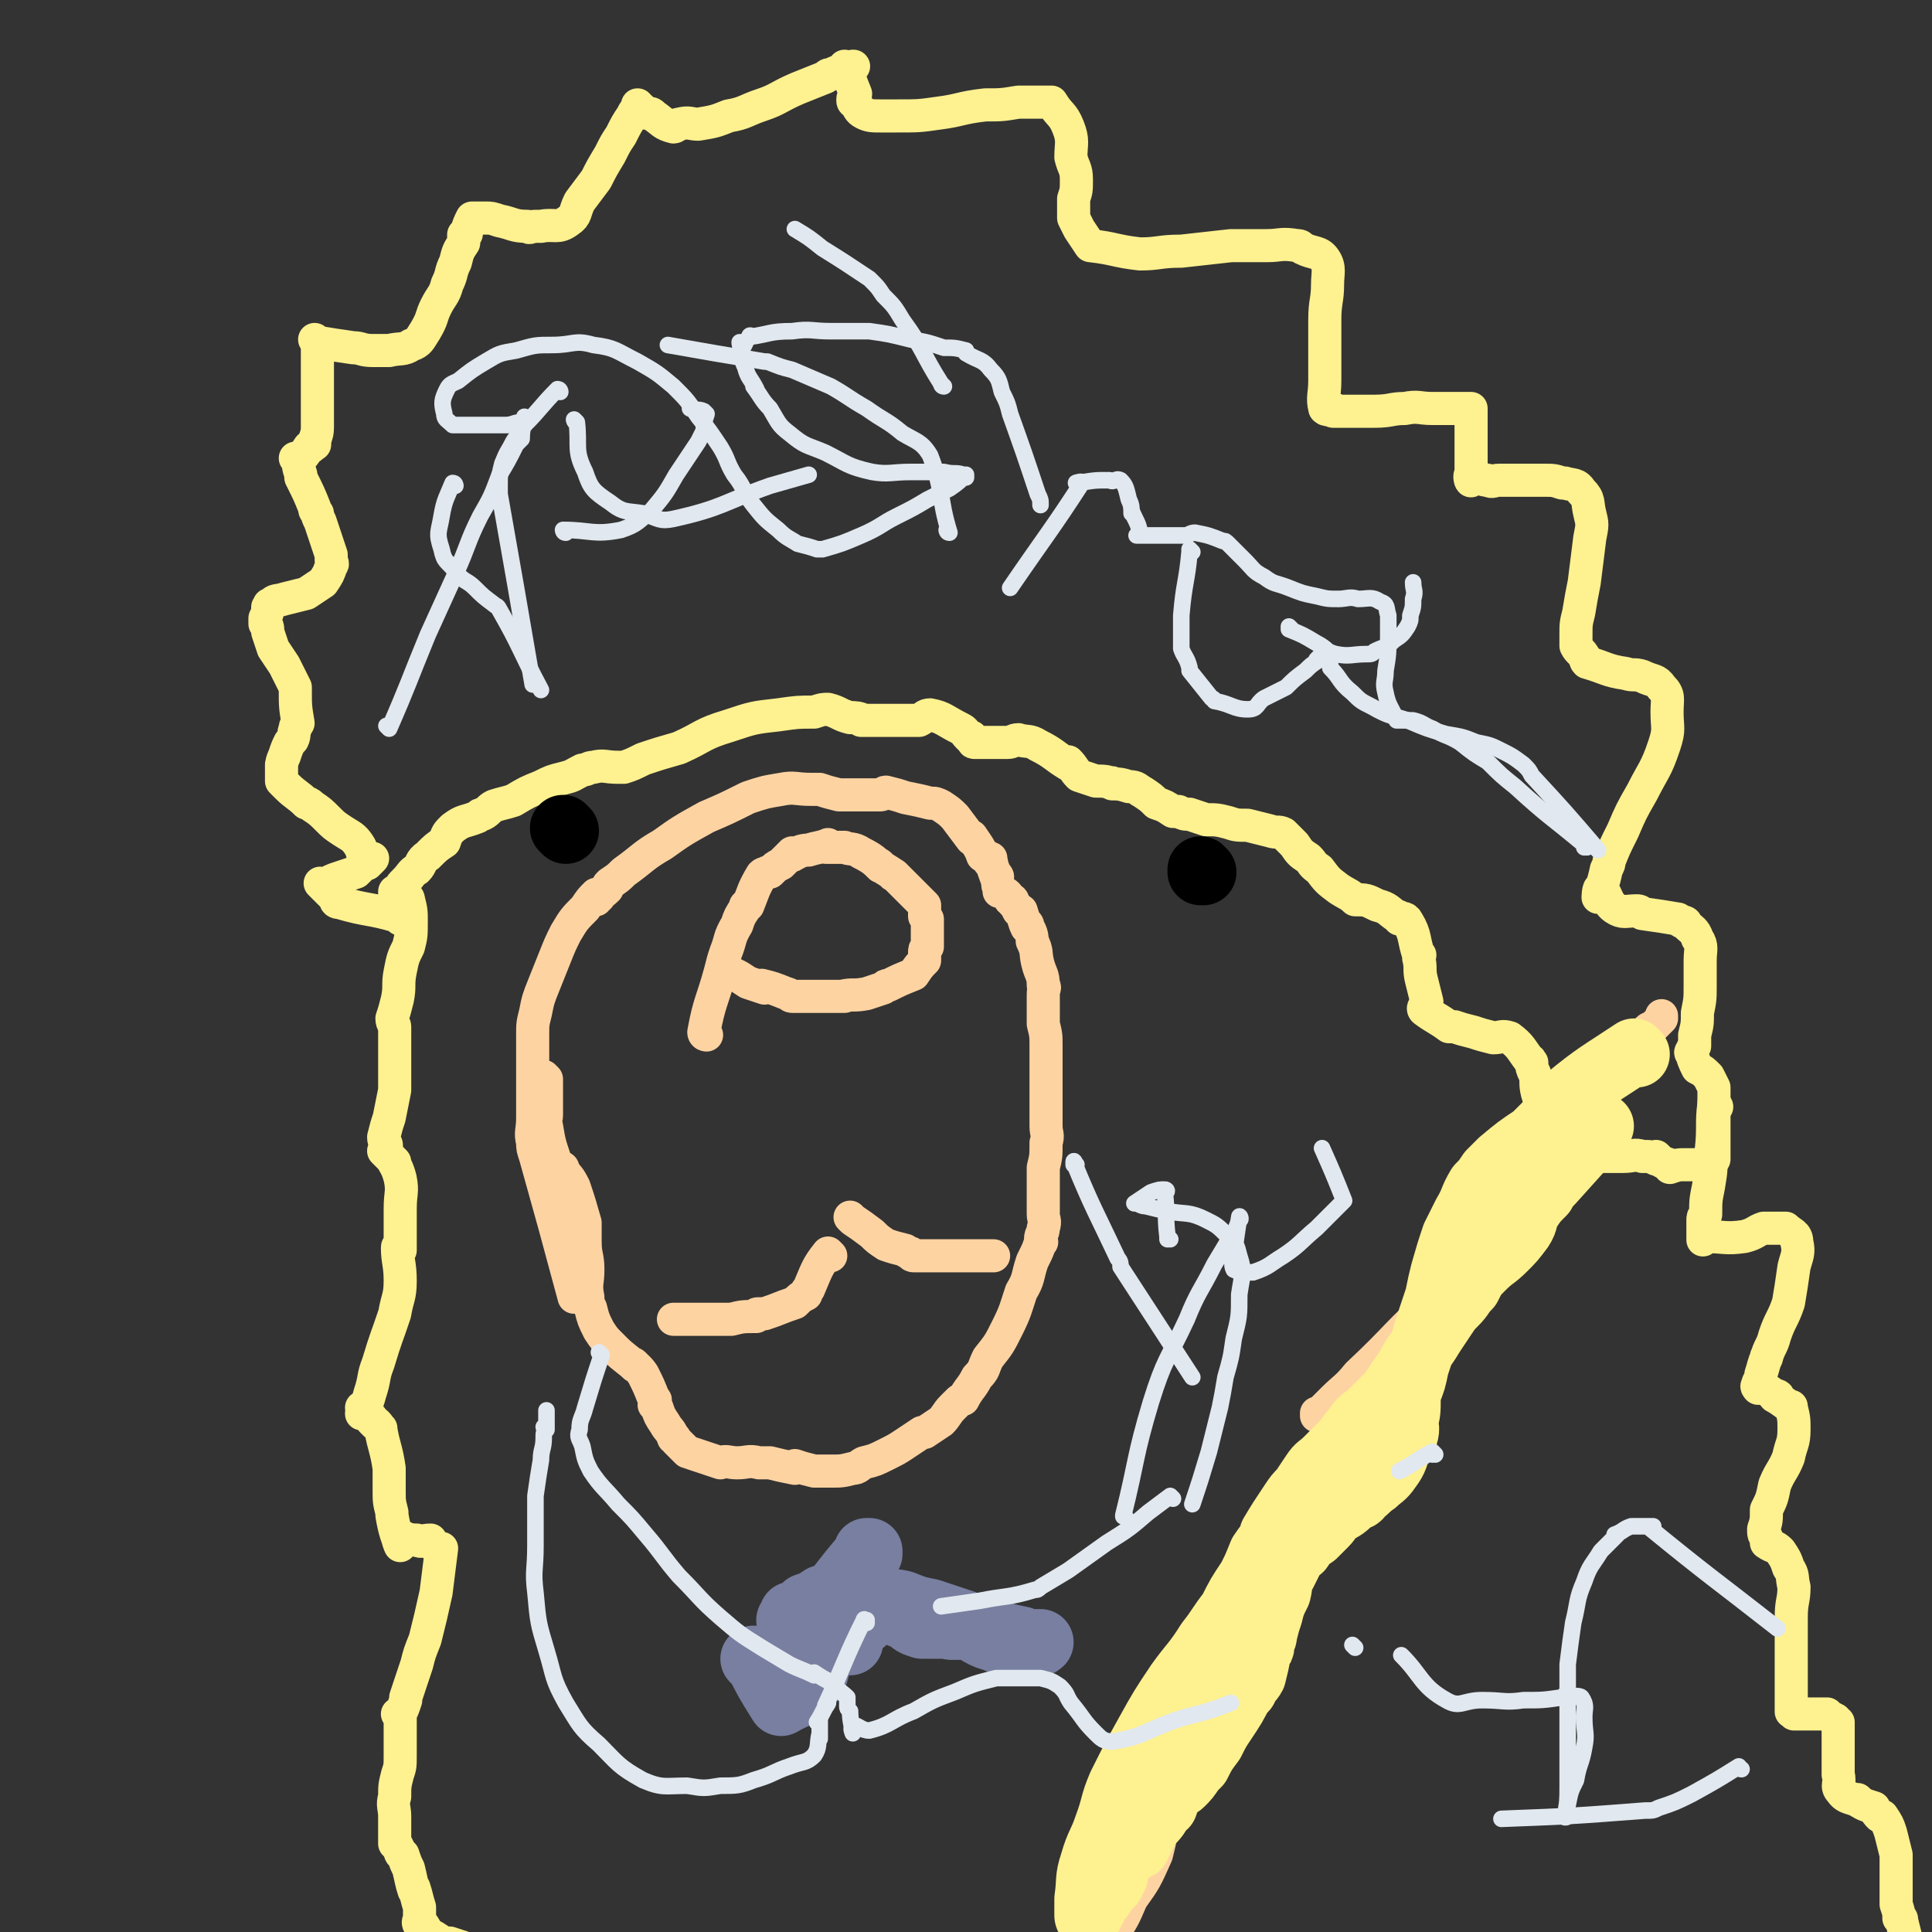 <svg viewBox='0 0 700 700' version='1.1' xmlns='http://www.w3.org/2000/svg' xmlns:xlink='http://www.w3.org/1999/xlink'><rect x="0" y="0" width="700" height="700" fill="#333333" stroke="none"/><g fill='none' stroke='#FEF190' stroke-width='12' stroke-linecap='round' stroke-linejoin='round'><path d='M145,333c0,0 -1,-1 -1,-1 0,0 1,0 1,1 0,0 0,0 0,0 0,0 -1,-1 -1,-1 0,0 1,0 1,1 0,0 0,0 0,0 0,0 -1,-1 -1,-1 0,0 1,0 1,1 0,0 0,0 0,0 0,0 0,-1 -1,-1 -10,-3 -11,-2 -21,-5 -2,0 -1,-1 -2,-2 0,-1 -1,-1 -1,-1 0,0 0,0 0,0 -2,-2 -2,-2 -3,-3 0,0 0,0 0,0 0,0 -1,-1 -1,-1 0,0 1,0 1,1 0,0 0,0 0,0 3,-2 3,-2 6,-3 0,0 0,0 0,0 3,-1 3,-1 6,-2 0,0 0,0 0,0 3,-3 4,-4 6,-5 0,0 -2,2 -2,2 -2,-2 -1,-4 -3,-7 -2,-3 -3,-3 -6,-5 -3,-2 -3,-2 -5,-4 -3,-3 -3,-3 -6,-5 -1,-1 -1,-1 -2,-1 -3,-3 -4,-3 -7,-6 0,0 0,0 0,0 -1,-1 -1,-1 -1,-1 0,0 0,0 0,0 0,0 0,0 -1,-1 0,-3 0,-4 0,-6 0,0 0,2 0,2 0,-2 0,-3 1,-5 0,0 0,0 0,0 1,-3 1,-3 2,-5 1,-1 1,-1 1,-1 1,-2 0,-2 1,-4 0,-1 0,-1 1,-2 0,0 0,0 0,0 -1,-6 -1,-6 -1,-12 0,-1 0,-1 0,-1 -2,-4 -2,-4 -4,-8 -2,-3 -2,-3 -4,-6 0,0 0,0 0,0 -1,-3 -1,-3 -2,-6 0,0 0,0 0,0 0,-2 0,-2 -1,-3 0,-1 0,-1 0,-2 0,0 0,0 0,0 1,-2 1,-2 1,-4 1,-1 0,-1 1,-1 2,-2 2,-1 5,-2 4,-1 4,-1 8,-2 0,0 0,0 0,0 3,-2 3,-2 6,-4 2,-3 2,-3 3,-6 1,-1 0,-1 0,-2 0,-1 0,-1 0,-2 -2,-6 -2,-6 -4,-12 -1,-2 -1,-2 -1,-3 -1,-1 -1,-1 -1,-2 -2,-5 -2,-5 -5,-11 0,0 0,0 0,-1 0,0 0,0 0,0 0,0 0,0 0,0 -1,-3 -1,-4 -1,-6 0,0 0,0 0,1 0,0 0,0 0,0 0,0 0,-1 -1,-1 0,0 1,1 1,1 0,0 0,0 0,0 2,-2 2,-2 4,-5 1,0 1,0 1,-1 1,0 1,0 1,0 0,-3 1,-3 1,-6 0,-3 0,-4 0,-7 0,0 0,1 0,1 0,-3 0,-4 0,-7 0,-5 0,-5 0,-9 0,-1 0,-1 0,-2 0,-1 0,-1 0,-2 0,0 0,0 0,0 0,-3 0,-3 0,-5 0,0 0,0 0,0 0,0 -1,-1 -1,-1 0,0 1,1 1,1 0,0 0,0 0,0 6,1 6,1 13,2 3,0 3,1 7,1 1,0 1,0 3,0 1,0 1,0 3,0 4,-1 5,0 8,-2 3,-1 3,-2 5,-5 3,-5 2,-5 4,-9 2,-4 3,-4 4,-8 2,-4 1,-4 3,-8 1,-4 1,-4 3,-7 0,-1 0,-1 0,-3 1,0 1,0 1,-1 0,0 0,0 0,0 1,-3 1,-3 2,-5 0,0 0,0 0,0 0,0 0,0 0,0 3,0 3,0 5,0 1,0 -1,0 0,0 2,0 2,0 5,1 5,1 5,2 10,2 1,1 1,0 3,0 1,0 1,0 2,0 5,-1 6,1 10,-2 3,-2 2,-3 4,-7 3,-4 3,-4 6,-8 2,-4 2,-4 5,-9 2,-4 2,-4 4,-7 0,0 0,0 0,0 2,-4 2,-4 4,-7 0,0 0,0 0,0 1,-2 1,-2 3,-3 0,0 0,0 0,0 0,0 -1,0 -1,-1 0,0 0,1 1,1 0,0 0,0 0,0 1,1 1,1 2,2 2,0 2,0 3,1 3,2 3,3 7,4 1,0 1,-1 2,-1 4,-1 4,0 7,0 6,-1 6,-1 11,-3 6,-1 6,-2 12,-4 6,-2 6,-3 13,-6 5,-2 5,-2 10,-4 1,-1 1,-1 2,-1 4,-2 6,-2 8,-3 1,0 -1,0 -2,1 0,0 0,0 0,0 0,0 -1,0 -1,-1 0,0 0,1 1,1 1,4 1,4 3,9 0,1 -1,1 -1,2 0,1 0,1 1,1 1,2 1,3 3,4 2,1 3,1 6,1 3,0 3,0 6,0 8,0 8,0 15,-1 8,-1 8,-2 17,-3 6,0 6,0 12,-1 4,0 4,0 8,0 0,0 -1,0 -1,0 3,0 3,0 5,0 0,0 0,0 0,0 3,5 4,4 6,9 2,5 1,6 1,11 1,4 2,4 2,8 0,4 0,4 -1,7 0,3 0,4 0,7 1,2 1,2 2,4 2,3 2,3 4,6 0,0 0,0 0,0 9,1 9,2 18,3 7,0 7,-1 15,-1 9,-1 9,-1 18,-2 6,0 6,0 13,0 5,0 5,-1 11,0 1,0 1,0 2,1 4,2 6,1 8,4 2,3 1,5 1,9 0,6 -1,6 -1,13 0,6 0,6 0,12 0,4 0,4 0,8 0,1 0,1 0,2 0,5 -1,6 0,10 1,1 2,0 3,0 0,1 0,1 0,1 8,0 8,0 15,0 6,0 6,-1 11,-1 5,-1 5,0 10,0 1,0 1,0 2,0 5,0 6,0 9,0 1,0 -2,0 -2,0 1,0 3,0 5,0 0,0 0,0 0,0 0,3 0,3 0,6 0,3 0,3 0,7 0,2 0,2 0,3 0,2 0,2 0,3 0,3 0,5 0,7 0,1 -1,-2 0,-2 3,0 3,2 6,2 2,1 2,0 4,0 5,0 5,0 9,0 4,0 4,0 7,0 4,0 4,0 7,1 1,0 1,0 1,0 3,1 4,0 6,3 3,3 2,4 3,8 1,4 1,4 0,9 -1,8 -1,8 -2,16 -1,5 -1,5 -2,11 -1,4 -1,4 -1,8 0,2 0,2 0,3 0,1 0,1 0,1 1,2 2,2 3,4 1,1 0,1 1,2 7,2 7,3 14,4 3,1 3,0 6,1 0,0 0,0 0,0 4,2 5,1 7,4 3,3 2,4 2,9 0,6 1,6 -1,12 -3,9 -4,9 -8,17 -4,7 -4,7 -7,14 -3,6 -3,6 -5,11 0,1 0,1 -1,3 -1,5 -2,7 -3,10 0,1 0,-4 1,-3 2,1 2,5 5,7 3,2 4,1 8,1 1,0 1,0 2,1 7,1 7,1 13,2 1,1 1,1 2,1 0,0 1,0 1,1 2,2 3,2 4,5 2,3 1,4 1,8 0,4 0,4 0,9 0,5 0,5 -1,10 0,4 0,4 -1,8 0,2 0,2 0,4 -1,1 -1,1 -1,3 0,0 0,0 0,0 0,0 -1,-1 0,-1 0,2 1,4 2,6 0,0 0,-1 0,0 2,1 2,1 4,3 0,0 0,0 0,0 1,2 1,2 2,4 0,1 0,1 0,2 0,5 0,5 0,10 0,2 0,2 0,3 0,0 0,0 0,1 0,1 0,1 0,3 0,1 0,1 0,2 0,0 0,0 0,0 0,0 0,-1 0,-1 0,0 0,0 0,1 0,2 0,2 0,5 0,0 0,0 0,0 0,0 0,-1 0,-1 0,0 0,0 0,1 0,0 0,0 0,0 -1,0 -1,0 -3,1 -1,0 -1,0 -2,1 0,0 0,0 0,0 -3,0 -3,0 -6,0 0,0 0,0 0,0 -2,0 -2,0 -5,1 0,0 0,0 0,0 0,0 0,-1 0,-1 0,0 0,0 0,1 0,0 0,0 0,0 0,0 0,-1 0,-1 -3,-1 -3,-1 -5,-3 0,0 0,1 0,1 -2,-1 -2,-1 -5,-1 -3,-1 -3,0 -7,0 -4,0 -4,0 -7,0 -2,0 -2,0 -3,0 -5,-2 -6,-2 -11,-5 -1,0 -1,0 -1,-1 -1,0 -1,0 -2,0 -3,-5 -3,-5 -5,-10 -1,-3 -1,-4 -2,-7 -1,-4 0,-4 -1,-7 -1,-2 -1,-2 -1,-4 -1,0 0,-1 -1,-1 -3,-4 -3,-5 -7,-8 -3,-1 -3,0 -6,0 -4,-1 -4,-1 -7,-2 -4,-1 -4,-1 -7,-2 -1,0 -1,0 -2,0 -4,-3 -5,-3 -9,-6 -1,-1 1,-2 1,-3 -1,-4 -1,-4 -2,-8 -1,-4 0,-4 -1,-8 0,-1 1,-1 0,-1 -2,-6 -1,-7 -4,-12 -1,-2 -2,-1 -3,-1 0,-1 0,-1 -1,-1 -3,-2 -3,-3 -7,-4 -4,-2 -4,-2 -8,-2 0,-1 0,0 0,0 -2,-2 -3,-2 -6,-4 -4,-3 -4,-3 -7,-7 -3,-2 -2,-2 -4,-4 -3,-2 -3,-2 -5,-5 -2,-2 -2,-2 -4,-4 -2,-1 -2,0 -5,-1 -4,-1 -4,-1 -8,-2 -4,0 -4,0 -7,-1 -4,-1 -4,-1 -8,-1 -3,-1 -3,-1 -6,-2 -2,0 -2,0 -4,-1 -1,0 -1,0 -2,0 -3,-2 -3,-2 -6,-3 -2,-2 -2,-2 -5,-4 0,0 0,0 0,0 -2,-1 -2,-2 -5,-2 -3,-1 -4,-1 -6,-1 -1,-1 1,0 0,0 -2,-1 -3,-1 -6,-1 0,0 0,0 0,0 -3,-1 -3,-1 -6,-2 -2,-2 -2,-3 -4,-5 0,0 1,1 0,1 -5,-3 -5,-4 -11,-7 -3,-2 -4,-1 -7,-2 -2,0 -2,1 -4,1 -1,0 -1,0 -3,0 -4,0 -4,0 -9,0 -1,0 0,-1 -1,-2 0,0 0,0 -1,0 -2,-2 -1,-2 -3,-3 0,0 0,0 0,0 -6,-3 -6,-4 -11,-5 -2,0 -2,1 -4,2 -5,0 -5,0 -9,0 -2,0 -2,0 -4,0 -4,0 -5,0 -8,0 0,0 1,0 1,0 -2,-1 -3,-1 -5,-1 -4,-1 -4,-2 -8,-3 -2,0 -2,0 -5,1 -6,0 -6,0 -13,1 -9,1 -9,1 -18,4 -10,3 -9,4 -18,8 -7,2 -7,2 -13,4 -4,2 -4,2 -7,3 -1,0 -1,0 -2,0 -5,0 -5,-1 -9,0 -2,0 -2,1 -4,1 -4,2 -3,2 -7,3 -4,1 -4,1 -8,3 -5,2 -5,2 -10,5 -3,1 -4,1 -7,2 -2,1 -2,2 -4,3 -1,0 -1,0 -2,1 -5,2 -5,1 -9,4 -2,2 -2,2 -3,5 0,0 0,0 0,0 -3,2 -3,2 -6,5 -3,2 -2,3 -4,5 0,0 0,0 0,0 -2,1 -2,2 -4,4 0,0 0,0 0,0 -2,2 -2,2 -3,5 0,0 0,0 0,0 0,0 -1,-1 -1,-1 0,0 1,0 1,1 0,0 0,0 0,0 0,0 -1,-1 -1,-1 0,2 0,4 0,6 0,0 0,0 0,0 0,0 0,0 0,0 0,0 -1,-1 -1,-1 0,0 1,0 1,1 0,0 0,0 0,0 0,0 -1,-1 -1,-1 0,0 1,0 1,1 0,0 0,0 0,0 0,0 -1,-1 -1,-1 0,0 1,0 1,1 0,0 0,0 0,0 0,0 -1,-1 -1,-1 0,0 0,1 1,1 1,-1 1,-1 3,-2 1,-1 1,-1 2,-1 0,0 0,0 0,0 0,0 -1,-1 -1,-1 0,0 1,0 1,1 0,0 0,0 0,0 0,0 -1,-1 -1,-1 0,0 1,0 1,1 1,4 1,4 1,8 0,5 0,5 -1,9 -2,4 -2,4 -3,9 -1,5 0,5 -1,10 -1,4 -1,4 -2,7 0,2 1,2 1,3 0,1 0,1 0,2 0,0 0,0 0,0 0,2 0,2 0,5 0,0 0,0 0,0 0,2 0,2 0,4 0,1 0,1 0,2 0,5 0,5 0,10 -1,5 -1,5 -2,10 -1,3 -1,3 -2,7 0,2 1,2 1,3 0,1 0,1 0,3 0,0 0,0 0,0 0,0 -1,-1 -1,-1 0,0 1,0 1,1 1,1 1,1 3,3 0,0 0,0 0,0 0,0 -1,-1 -1,-1 1,2 2,3 3,7 1,5 0,5 0,11 0,1 0,1 0,3 0,3 0,3 0,6 0,1 0,1 0,1 0,0 0,0 0,0 0,2 0,3 0,5 0,0 0,0 0,0 0,0 0,0 0,0 0,0 -1,-2 -1,-1 0,5 1,6 1,12 0,6 -1,6 -2,12 -3,9 -3,8 -6,18 -2,5 -1,5 -3,11 -1,4 -2,5 -3,7 0,1 0,-1 1,-1 0,0 0,0 0,0 0,0 -1,-1 -1,-1 0,0 1,0 1,1 2,2 3,3 4,5 0,0 -2,-2 -1,-1 1,0 2,1 3,3 0,0 0,-1 0,0 1,6 2,7 3,14 0,4 0,4 0,8 0,4 0,4 1,8 0,1 0,1 0,1 1,6 2,8 3,11 0,0 -1,-2 -1,-4 0,0 0,0 0,0 3,1 3,2 7,2 2,1 2,0 5,0 0,0 0,0 0,0 1,2 1,2 3,3 0,0 1,0 1,0 -1,8 -1,8 -2,16 -2,9 -2,9 -4,17 -2,5 -2,5 -3,9 -2,6 -2,6 -4,12 0,1 0,1 0,1 -1,3 -1,3 -2,5 0,0 0,0 0,0 0,1 -1,0 -1,0 0,0 1,0 1,0 0,3 0,4 0,6 0,1 0,0 0,-1 0,0 0,0 0,0 0,5 0,5 0,10 0,4 0,4 -1,7 -1,4 -1,4 -1,8 -1,3 0,4 0,7 0,2 0,2 0,4 0,0 0,0 0,0 0,0 0,0 0,0 0,3 0,3 0,6 0,0 0,-1 0,-1 1,2 1,2 2,4 0,1 1,1 1,1 1,3 1,3 2,5 1,4 1,5 2,8 0,0 0,-1 0,-1 1,3 1,4 2,7 0,3 0,4 0,6 0,1 -1,-1 0,-1 2,2 2,3 4,6 0,0 0,-1 0,-1 2,1 3,2 5,3 1,0 1,0 2,0 3,1 3,1 6,2 2,1 2,1 4,2 1,0 1,0 1,0 2,1 2,1 5,2 3,2 3,2 6,3 1,0 1,0 2,0 0,0 0,0 1,0 '/><path d='M622,401c-1,0 -1,-1 -1,-1 0,0 0,0 0,1 0,0 0,0 0,0 0,0 0,-1 0,-1 0,0 0,0 0,1 0,0 0,0 0,0 0,0 0,-1 0,-1 0,0 0,0 0,1 0,0 0,0 0,0 0,0 0,-2 0,-1 -1,7 0,8 -1,17 0,7 0,7 -1,13 -1,5 -1,5 -1,10 -1,1 -1,1 -1,2 0,3 0,5 0,7 0,1 0,-1 0,-1 0,0 0,0 0,0 8,0 8,1 15,0 4,-1 4,-2 7,-3 1,0 1,0 1,0 4,0 4,0 7,0 0,0 0,0 0,0 2,2 4,2 4,5 1,4 0,5 -1,9 -1,7 -1,7 -2,13 -2,6 -3,6 -5,12 -1,4 -2,4 -3,8 0,0 0,-1 0,0 -1,2 -1,3 -2,6 0,0 0,0 0,0 0,1 0,1 -1,3 0,1 0,1 0,2 0,0 0,0 0,0 0,0 -1,-1 0,-1 3,1 5,3 7,4 1,0 -1,-1 -1,0 2,1 3,2 6,4 0,0 0,-1 0,0 1,4 1,4 1,8 0,5 -1,5 -2,10 -2,5 -3,5 -5,10 -1,5 -1,5 -3,9 0,0 0,0 0,0 0,4 0,4 -1,7 0,0 0,0 0,0 0,2 0,2 1,3 0,1 0,1 0,2 0,0 0,0 0,0 3,2 3,1 5,3 2,3 2,3 3,6 2,3 1,3 2,7 0,5 -1,5 -1,11 0,6 0,6 0,12 0,5 0,5 0,10 0,1 0,1 0,1 0,6 0,8 0,11 0,1 0,-2 0,-4 0,0 0,0 0,0 1,3 1,3 1,5 0,0 0,0 0,0 5,0 5,0 10,0 1,0 1,0 1,0 1,0 1,0 1,0 1,1 1,1 3,2 0,1 0,1 1,1 0,0 0,0 0,0 0,4 0,4 0,7 0,4 0,5 0,8 0,1 0,-1 0,-1 0,2 0,3 0,5 0,0 0,0 0,0 1,3 -1,4 1,6 2,3 4,2 7,4 0,0 -1,-1 -1,-1 2,2 3,2 6,3 0,0 0,0 0,0 1,2 1,2 2,3 1,0 1,0 1,0 2,3 2,3 3,6 1,4 1,4 2,8 0,0 0,0 0,0 0,4 0,4 0,7 0,3 0,4 0,6 0,0 0,-1 0,-1 0,3 0,3 0,6 0,0 0,0 0,0 1,3 1,3 1,5 1,0 1,0 1,1 1,4 1,4 2,8 0,3 -1,3 -1,6 0,5 -1,5 -1,9 -1,4 -1,4 -2,8 0,0 0,0 0,1 0,5 0,7 0,10 0,1 0,-1 0,-3 0,0 0,0 0,0 0,1 0,0 0,0 -1,0 0,0 0,0 0,1 0,1 0,2 '/></g>
<g fill='none' stroke='#FED3A2' stroke-width='12' stroke-linecap='round' stroke-linejoin='round'><path d='M550,450c0,0 -1,-1 -1,-1 0,0 0,0 0,1 0,0 0,0 0,0 1,0 0,-1 0,-1 0,0 0,0 0,1 0,0 0,0 0,0 1,0 0,-1 0,-1 0,0 0,0 0,1 0,0 0,0 0,0 1,0 0,-1 0,-1 -14,9 -15,9 -28,21 -15,13 -14,14 -29,28 -4,5 -5,5 -9,9 -3,3 -3,3 -6,6 0,0 0,0 0,0 1,0 0,-1 0,-1 0,0 0,0 0,1 3,0 3,0 5,0 1,0 1,0 1,0 0,0 0,0 0,0 1,0 0,-2 0,-1 0,6 3,8 0,15 -3,9 -6,7 -11,15 -13,21 -12,21 -25,42 0,0 0,0 0,0 1,1 0,0 0,0 0,0 0,0 0,0 0,4 -1,5 -1,7 0,0 0,-2 0,-2 0,3 0,5 -1,9 -1,6 0,6 -3,11 -2,7 -3,6 -6,12 -3,5 -3,5 -6,10 -1,4 -1,4 -3,7 0,1 0,1 -1,2 -1,6 -1,8 -1,11 0,1 0,-4 0,-4 1,1 1,4 0,7 0,1 0,0 -1,1 -1,4 -2,4 -3,8 -1,5 -1,5 -2,9 -4,9 -4,9 -9,16 -3,7 -3,7 -7,13 -2,5 -3,4 -5,8 -1,1 -1,1 -2,2 -2,4 -3,5 -4,7 0,1 1,-1 1,-2 0,0 0,0 0,0 0,2 0,2 -1,3 0,1 0,1 -1,2 0,0 0,0 0,0 -1,2 -1,2 -3,4 0,0 0,0 0,0 -1,2 -1,2 -3,3 0,0 0,0 0,0 1,1 0,0 0,0 0,-2 1,-2 2,-3 3,-6 2,-6 5,-11 5,-9 5,-9 10,-17 5,-10 5,-10 10,-20 5,-7 4,-7 9,-15 2,-4 3,-4 5,-8 1,-1 1,-1 1,-2 3,-4 4,-6 5,-9 0,0 -1,2 -2,3 0,0 0,0 0,0 1,1 0,0 0,0 0,0 0,1 0,0 2,-3 1,-3 3,-7 3,-10 3,-10 8,-20 5,-12 5,-12 10,-24 8,-16 8,-16 17,-31 6,-11 7,-11 13,-22 4,-7 4,-7 8,-13 1,-1 1,-1 1,-1 2,-5 3,-7 4,-9 0,-1 0,1 -1,2 0,0 0,0 0,0 0,-4 0,-6 0,-8 0,0 0,3 0,3 2,-5 2,-8 5,-14 6,-12 6,-12 14,-22 7,-12 8,-12 16,-24 8,-10 8,-10 15,-20 4,-6 4,-5 9,-11 2,-2 2,-3 4,-6 1,0 1,0 1,0 1,-1 1,-1 1,-1 0,0 0,0 0,0 1,0 0,-1 0,-1 0,0 0,1 0,1 2,-1 2,-1 4,-3 4,-4 5,-4 8,-9 6,-7 6,-7 12,-14 4,-5 4,-5 9,-11 3,-4 3,-4 6,-8 1,-1 1,0 2,-1 2,-2 2,-2 3,-3 0,0 0,0 0,0 0,0 0,0 0,0 0,0 0,-1 0,-1 0,0 0,0 0,1 0,0 0,0 0,0 '/><path d='M198,391c0,0 -1,-1 -1,-1 0,0 0,0 1,1 0,0 0,0 0,0 0,0 -1,-1 -1,-1 0,0 0,0 1,1 0,0 0,0 0,0 0,0 -1,-1 -1,-1 0,0 0,0 1,1 0,0 0,0 0,0 0,6 0,6 0,13 0,2 -1,2 0,4 1,6 1,6 3,12 0,2 1,1 2,3 1,0 1,0 1,1 2,3 2,2 4,6 2,6 2,6 4,13 0,3 0,3 0,7 0,5 1,5 1,10 0,5 -1,5 0,10 0,2 0,2 1,4 1,4 1,4 3,8 2,3 2,3 4,5 1,1 1,1 2,2 3,3 5,4 7,6 1,0 -2,-2 -1,-1 1,1 2,1 4,4 2,4 2,4 4,9 1,0 0,1 0,2 0,0 0,0 1,1 1,3 1,3 3,6 1,2 2,2 3,5 1,0 0,0 1,1 2,2 2,2 4,4 0,0 0,0 0,0 3,1 3,1 6,2 3,1 3,1 6,2 0,0 0,0 0,0 2,-1 3,0 6,0 4,0 4,-1 8,0 2,0 2,0 4,0 4,1 4,1 9,2 0,0 0,-1 0,-1 3,1 3,1 7,2 0,0 0,0 0,0 3,0 3,0 6,0 0,0 0,0 0,0 4,0 4,0 8,-1 2,0 2,-1 4,-2 4,-1 4,-1 8,-3 4,-2 4,-2 7,-4 3,-2 3,-2 6,-4 0,0 0,0 1,0 3,-2 3,-2 6,-4 2,-2 2,-3 4,-5 1,-1 1,-1 2,-2 1,-1 1,-1 2,-1 2,-4 3,-4 5,-8 3,-3 2,-3 4,-7 4,-5 4,-5 7,-11 3,-6 3,-7 5,-13 3,-5 2,-5 4,-11 0,0 0,0 0,0 2,-4 2,-4 3,-7 0,0 0,0 0,0 1,0 0,0 0,-1 0,-2 1,-2 1,-4 0,0 0,0 0,0 1,-3 0,-3 0,-5 0,-4 0,-4 0,-8 0,-5 0,-5 0,-9 1,-4 1,-4 1,-9 1,-3 0,-3 0,-6 0,-2 0,-2 0,-4 0,-1 0,-1 0,-2 0,-4 0,-4 0,-7 0,-1 0,-1 0,-2 0,-1 0,-1 0,-1 0,-3 0,-3 0,-6 0,-4 0,-4 0,-7 0,0 0,0 0,0 0,-4 0,-4 -1,-8 0,-6 0,-6 0,-11 0,-2 1,-2 0,-3 0,-4 -1,-4 -2,-8 0,0 0,0 0,0 -1,-4 0,-4 -2,-8 0,-3 -1,-4 -2,-6 0,-1 1,1 0,1 -1,-2 -1,-3 -2,-6 0,0 0,0 -1,0 -1,-2 -1,-2 -2,-3 0,-1 0,-1 -1,-1 0,0 0,0 0,0 -1,-2 -1,-2 -3,-3 0,0 0,0 -1,0 0,0 0,0 0,0 1,0 0,-1 0,-1 0,0 0,0 0,1 0,0 0,0 0,0 1,0 0,0 0,-1 -1,-2 0,-2 -1,-4 0,0 0,0 0,0 1,0 0,-1 0,-1 0,0 0,0 0,1 0,0 0,0 0,0 1,0 0,-1 0,-1 0,0 1,1 0,1 -1,-3 -2,-5 -2,-7 -1,-1 1,2 0,2 -1,-1 -2,-3 -3,-4 -1,0 1,1 0,1 -1,-3 -2,-4 -4,-7 0,0 1,1 0,1 -3,-4 -3,-4 -6,-8 -2,-2 -2,-2 -5,-4 -2,-1 -2,-1 -4,-1 -4,-1 -4,-1 -9,-2 -3,-1 -3,-1 -7,-2 -1,0 -1,1 -2,1 -5,0 -5,0 -10,0 -1,0 -1,0 -3,0 -1,0 -1,0 -2,0 -4,-1 -4,-1 -7,-2 -1,0 -1,0 -2,0 -1,0 -1,0 -1,0 -6,0 -6,-1 -11,0 -6,1 -6,1 -12,3 -8,4 -8,4 -15,7 -9,5 -9,5 -16,10 -7,4 -7,5 -14,10 -2,2 -2,2 -5,4 -1,1 -1,1 -1,2 -2,2 -3,2 -4,4 -1,0 0,-1 1,-1 0,0 0,0 0,0 0,0 0,-1 -1,-1 -2,2 -2,2 -4,5 -4,4 -4,4 -7,9 -2,4 -2,4 -4,9 -2,5 -2,5 -4,10 -2,5 -2,5 -3,10 -1,4 -1,4 -1,8 0,3 0,3 0,7 0,2 0,2 0,3 0,1 0,1 0,3 0,6 0,6 0,12 0,3 0,3 0,5 0,5 -1,5 0,9 0,2 0,2 1,5 7,25 7,25 14,51 '/><path d='M256,375c0,0 -1,-1 -1,-1 0,0 0,0 1,1 0,0 0,0 0,0 0,0 -1,-1 -1,-1 0,0 0,0 1,1 0,0 0,0 0,0 0,0 -1,-1 -1,-1 0,0 0,0 1,1 0,0 0,0 0,0 0,0 -1,-1 -1,-1 0,0 0,0 1,1 0,0 0,0 0,0 0,0 -1,0 -1,-1 2,-11 3,-11 6,-22 1,-4 1,-4 2,-7 2,-5 1,-5 4,-10 1,-3 1,-3 3,-6 0,-1 0,-1 1,-1 2,-5 2,-6 5,-11 1,-1 1,0 2,-1 0,0 0,0 1,0 2,-2 2,-2 4,-3 2,-2 2,-2 4,-4 0,0 -1,1 0,1 2,-1 3,-2 6,-2 3,-1 5,-1 7,-2 1,0 -2,1 -1,1 2,0 4,0 7,0 0,0 -1,0 0,0 2,1 3,0 6,2 4,2 5,3 7,5 1,0 -2,-2 -1,-1 1,1 3,2 6,4 0,0 -1,0 0,0 1,1 2,2 4,4 2,2 3,3 5,5 0,0 -2,-2 -1,-1 0,0 1,1 3,3 0,0 0,0 0,0 0,2 0,2 0,4 0,0 0,0 1,1 0,1 0,1 0,3 0,1 0,1 0,2 0,0 0,0 0,0 0,2 0,2 0,4 0,0 0,0 0,1 -1,1 -1,1 -1,2 0,2 0,2 0,3 0,0 0,0 0,0 -2,2 -2,2 -4,5 0,0 0,0 0,0 -5,2 -5,2 -9,4 -1,0 -1,0 -2,1 0,0 0,0 0,0 -3,1 -3,1 -6,2 -5,1 -5,0 -9,1 0,0 1,0 1,0 -3,0 -4,0 -7,0 -6,0 -6,0 -12,0 -1,0 -1,-1 -2,-1 -5,-2 -5,-2 -9,-3 0,0 1,1 1,1 -3,-1 -3,-1 -6,-2 0,0 0,0 0,0 -3,-2 -3,-2 -5,-3 0,0 0,0 0,0 '/><path d='M301,455c0,0 -1,-1 -1,-1 0,0 0,0 1,1 0,0 0,0 0,0 0,0 -1,-1 -1,-1 0,0 0,0 1,1 0,0 0,0 0,0 0,0 -1,-1 -1,-1 0,0 0,0 1,1 0,0 0,0 0,0 0,0 -1,-1 -1,-1 0,0 0,0 1,1 0,0 0,0 0,0 0,0 -1,-1 -1,-1 -4,5 -4,6 -7,13 -1,1 -1,1 -1,2 -2,1 -2,1 -4,3 0,0 0,0 0,0 -6,2 -5,2 -11,4 -1,0 -1,0 -2,0 -1,0 -1,0 -1,1 -5,0 -5,0 -9,1 -4,0 -5,0 -8,0 -1,0 0,0 0,0 -3,0 -3,0 -6,0 0,0 0,0 0,0 -3,0 -3,0 -5,0 0,0 0,0 0,0 -1,0 -1,0 -2,0 '/><path d='M309,442c0,0 -1,-1 -1,-1 0,0 0,0 1,1 0,0 0,0 0,0 0,0 -1,-1 -1,-1 0,0 0,0 1,1 0,0 0,0 0,0 0,0 -1,-1 -1,-1 0,0 0,0 1,1 0,0 0,0 0,0 0,0 -1,-1 -1,-1 0,0 0,0 1,1 3,2 3,2 7,5 2,2 2,2 5,4 3,1 3,1 7,2 1,1 1,1 2,1 0,0 0,1 1,1 2,0 3,0 6,0 3,0 3,0 6,0 0,0 -1,0 0,0 2,0 3,0 6,0 0,0 0,0 0,0 3,0 5,0 7,0 1,0 -1,0 -3,0 0,0 0,0 0,0 2,0 2,0 4,0 1,0 1,0 1,0 1,0 1,0 2,0 0,0 0,0 0,0 '/></g>
<g fill='none' stroke='#000000' stroke-width='24' stroke-linecap='round' stroke-linejoin='round'><path d='M205,301c0,0 -1,-1 -1,-1 0,0 0,0 1,1 0,0 0,0 0,0 0,0 -1,-1 -1,-1 0,0 0,0 1,1 0,0 0,0 0,0 0,0 -1,-1 -1,-1 0,0 0,0 1,1 0,0 0,0 0,0 '/><path d='M436,316c0,0 -1,-1 -1,-1 0,0 0,0 0,1 0,0 0,0 0,0 1,0 0,-1 0,-1 0,0 0,0 0,1 0,0 0,0 0,0 1,0 0,-1 0,-1 '/></g>
<g fill='none' stroke='#FEF190' stroke-width='24' stroke-linecap='round' stroke-linejoin='round'><path d='M593,382c-1,0 -1,-1 -1,-1 0,0 0,0 0,1 0,0 0,0 0,0 0,0 0,-1 0,-1 0,0 0,0 0,1 0,0 0,0 0,0 0,0 0,-1 0,-1 -12,8 -13,8 -24,17 -3,3 -2,4 -5,7 -3,3 -3,3 -7,7 -6,4 -6,4 -12,9 -2,2 -2,2 -4,4 -2,3 -2,3 -4,5 -3,5 -2,5 -5,10 -2,4 -2,4 -4,8 0,0 0,0 0,0 -2,6 -2,6 -4,13 -1,4 -1,4 -2,9 -2,6 -2,6 -4,12 -2,7 -2,7 -4,13 -1,5 -1,5 -3,10 0,1 0,1 0,2 0,4 0,5 -1,8 0,0 0,-1 0,-1 0,0 0,0 0,0 0,3 1,3 0,6 0,1 -1,1 -1,2 -1,1 0,1 -1,2 -2,4 -1,4 -4,8 -2,3 -3,3 -5,5 -3,2 -2,2 -5,4 -1,2 -1,1 -3,2 -3,3 -3,3 -7,5 -2,2 -1,2 -3,4 -2,2 -2,2 -4,4 -3,2 -3,2 -5,5 -1,1 -1,0 -2,1 -2,4 -2,4 -4,8 -2,3 -1,3 -2,7 -2,4 -2,4 -3,8 -1,3 -1,3 -2,7 0,2 -1,2 -1,4 0,1 0,1 -1,2 -1,5 -1,5 -2,9 -1,2 -2,2 -3,4 0,1 0,1 -1,1 -3,6 -3,6 -7,12 -2,3 -2,3 -4,7 -3,4 -3,4 -5,8 -1,1 -1,1 -2,2 -2,3 -2,3 -4,5 -1,1 -2,1 -3,2 -2,3 -2,3 -3,6 -1,0 -1,0 -1,0 -2,4 -2,4 -5,7 -2,4 -2,4 -4,8 -1,0 -1,0 -2,1 -1,0 -1,0 -2,1 -1,2 -1,2 -3,4 -1,2 0,2 -1,4 0,1 0,1 -1,1 0,2 0,2 -1,3 -1,1 -1,1 -2,2 0,0 0,0 0,0 -1,2 -1,2 -3,4 0,0 0,0 0,0 -1,3 -1,3 -3,5 0,0 0,0 0,0 1,1 0,0 0,0 0,0 0,0 0,0 0,0 0,0 0,0 1,1 0,0 0,0 0,0 0,0 0,0 0,0 0,0 0,0 1,1 0,1 0,0 0,-3 0,-3 0,-6 1,-7 0,-7 2,-13 2,-7 3,-7 5,-13 3,-8 2,-8 5,-15 5,-10 5,-10 10,-19 5,-9 5,-9 11,-18 5,-7 6,-7 11,-15 4,-5 4,-6 8,-11 3,-6 3,-6 7,-12 2,-4 2,-4 4,-9 2,-3 3,-4 5,-7 0,0 -1,1 -1,0 3,-5 3,-5 7,-11 2,-3 2,-3 4,-5 2,-3 2,-3 4,-6 2,-3 2,-2 5,-5 3,-3 3,-3 6,-6 2,-2 2,-3 4,-5 2,-3 2,-3 5,-5 2,-2 2,-2 4,-4 2,-2 2,-2 4,-4 0,0 0,0 0,0 2,-3 2,-3 4,-6 3,-4 3,-5 5,-8 0,0 -1,2 -1,2 3,-4 4,-5 7,-10 2,-3 2,-3 4,-6 2,-3 2,-3 4,-5 3,-3 2,-3 5,-6 2,-4 2,-4 5,-7 4,-4 4,-3 8,-7 3,-3 3,-3 6,-7 2,-3 1,-4 3,-7 2,-3 2,-3 5,-6 0,-1 1,-1 1,-2 1,-1 1,-1 2,-2 9,-10 9,-10 18,-20 '/></g>
<g fill='none' stroke='#787FA0' stroke-width='24' stroke-linecap='round' stroke-linejoin='round'><path d='M274,602c0,0 -1,-1 -1,-1 0,0 0,0 1,0 0,0 0,0 0,0 0,1 -1,0 -1,0 0,0 0,0 1,0 0,0 0,0 0,0 0,1 -1,0 -1,0 0,0 0,0 1,0 0,0 0,0 0,0 0,1 -1,0 -1,0 0,0 0,0 1,0 0,0 0,0 0,0 0,1 -1,0 -1,0 0,0 0,0 1,0 4,8 4,8 9,16 0,0 0,0 0,0 5,-3 6,-2 10,-7 3,-3 2,-4 4,-9 2,-4 2,-4 4,-8 1,-2 1,-2 3,-4 2,-3 2,-3 4,-5 0,-1 0,-1 0,-1 1,-1 1,-1 2,-3 0,0 0,0 1,-1 0,0 0,0 0,0 0,1 -1,0 -1,0 3,0 4,0 8,0 1,1 1,2 2,3 1,0 1,0 2,0 3,2 3,3 7,4 2,2 2,2 5,3 0,0 0,0 1,0 0,0 0,0 0,0 2,0 3,0 5,0 0,0 0,0 0,0 0,0 0,0 0,0 3,0 4,0 6,0 1,0 -1,0 -1,0 0,0 0,0 0,0 0,1 -1,0 -1,0 0,0 0,0 1,0 3,1 3,0 7,0 2,1 2,1 5,2 1,0 1,0 2,0 6,2 6,2 11,3 1,1 0,1 1,1 0,0 0,0 0,0 0,0 0,0 0,0 3,0 3,0 6,0 0,0 0,0 -1,0 0,0 0,0 0,0 1,1 0,0 0,0 0,0 0,0 0,0 0,0 0,0 0,0 1,1 0,0 0,0 0,0 0,0 0,0 0,0 0,0 0,0 1,1 0,0 0,0 0,0 1,0 0,0 -3,1 -5,0 -7,0 0,0 1,0 2,0 0,0 0,0 0,0 -3,0 -3,1 -6,0 -3,0 -3,-1 -7,-2 -5,-2 -4,-3 -9,-5 -6,-2 -6,-2 -12,-4 -5,-1 -5,-1 -10,-3 -4,-1 -4,0 -7,-1 -1,0 -2,0 -3,0 0,0 0,-1 0,-1 0,0 0,0 0,0 0,1 -1,0 -1,0 0,0 1,0 1,0 -2,2 -2,2 -4,3 0,0 0,0 0,0 0,0 0,0 0,0 0,1 -1,0 -1,0 0,0 1,0 1,0 0,3 0,3 0,5 0,0 0,0 0,0 0,1 -1,0 -1,0 0,0 0,0 1,0 0,0 0,0 0,0 0,1 -1,0 -1,0 0,0 1,0 1,0 -1,1 -2,0 -3,0 0,0 0,0 0,0 '/><path d='M315,563c0,0 -1,-1 -1,-1 0,0 0,0 1,0 0,0 0,0 0,0 0,1 -1,0 -1,0 0,0 0,0 1,0 0,0 0,0 0,0 0,1 -1,0 -1,0 0,0 0,0 1,0 0,0 0,0 0,0 -9,10 -10,13 -17,20 -1,1 0,-2 0,-3 0,0 0,0 0,0 -3,2 -3,2 -6,3 0,0 0,0 0,0 -3,3 -4,3 -6,5 0,0 1,-1 2,-2 0,0 0,0 0,0 0,1 -1,0 -1,0 0,0 0,0 1,0 0,0 0,0 0,0 0,1 -1,0 -1,0 0,0 0,0 1,0 0,0 0,0 0,0 0,1 -1,0 -1,0 0,0 0,0 1,0 0,0 0,0 0,0 0,1 -1,0 -1,0 0,0 0,0 1,0 0,0 0,0 0,0 2,3 2,4 4,6 0,0 -1,-1 -1,-2 0,0 0,0 0,0 1,0 1,0 3,0 1,0 1,0 3,0 0,0 0,0 0,0 2,1 2,1 5,1 0,0 0,0 0,0 2,2 1,2 4,3 1,1 1,1 2,2 '/></g>
<g fill='none' stroke='#E1E8EF' stroke-width='6' stroke-linecap='round' stroke-linejoin='round'><path d='M205,193c0,0 -1,-1 -1,-1 0,0 0,1 1,1 0,0 0,0 0,0 0,0 -1,-1 -1,-1 0,0 0,1 1,1 0,0 0,0 0,0 0,0 -1,-1 -1,-1 10,0 11,2 21,0 6,-2 6,-3 11,-7 5,-6 5,-6 9,-13 4,-6 4,-6 8,-12 1,-2 1,-2 2,-4 0,-3 0,-3 1,-6 0,0 0,0 0,0 0,0 0,0 0,0 0,0 0,0 -1,-1 -2,-1 -3,0 -5,-1 '/><path d='M342,140c0,0 -1,-1 -1,-1 0,0 0,1 1,1 0,0 0,0 0,0 0,0 -1,-1 -1,-1 0,0 0,1 1,1 0,0 0,0 0,0 0,0 -1,0 -1,-1 -7,-11 -6,-12 -14,-23 -3,-5 -3,-5 -7,-9 -2,-3 -2,-3 -4,-5 -1,-1 -1,-1 -1,-1 -9,-6 -9,-6 -17,-11 -5,-4 -5,-4 -10,-7 '/><path d='M344,193c0,0 -1,-1 -1,-1 0,0 0,1 1,1 0,0 0,0 0,0 0,0 -1,-1 -1,-1 0,0 0,1 1,1 0,0 0,0 0,0 0,0 -1,-1 -1,-1 0,0 1,1 1,1 -4,-13 -2,-15 -7,-28 -3,-5 -5,-5 -10,-8 -6,-5 -6,-4 -13,-9 -7,-4 -6,-4 -13,-8 -7,-3 -7,-3 -14,-6 -4,-1 -4,-1 -9,-3 -1,0 -1,0 -1,0 -18,-3 -18,-3 -35,-6 '/><path d='M209,153c0,0 -1,-1 -1,-1 0,0 0,1 1,1 0,0 0,0 0,0 0,0 -1,-1 -1,-1 0,0 0,1 1,1 0,0 0,0 0,0 1,9 -1,10 3,18 2,6 3,7 9,11 5,4 6,3 12,4 6,2 6,3 11,2 18,-4 18,-6 35,-12 7,-2 7,-2 14,-4 '/><path d='M203,142c0,0 -1,-1 -1,-1 0,0 0,1 1,1 0,0 0,0 0,0 0,0 0,-1 -1,-1 -6,6 -6,7 -12,13 -2,3 -2,3 -4,6 -2,4 -2,3 -4,8 -1,4 -1,4 -1,8 0,1 0,1 0,3 6,34 6,34 12,69 '/><path d='M165,176c0,0 -1,-1 -1,-1 0,0 1,1 1,1 0,0 0,0 0,0 0,0 -1,-1 -1,-1 0,0 1,1 1,1 0,0 0,0 0,0 0,0 0,-1 -1,-1 -2,5 -3,6 -4,12 -1,6 -2,6 0,12 1,5 2,4 5,8 3,4 4,3 7,6 3,3 3,3 7,6 1,1 1,0 2,2 8,14 7,14 15,29 '/><path d='M141,264c0,0 -1,-1 -1,-1 0,0 1,0 1,1 0,0 0,0 0,0 0,0 -1,-1 -1,-1 0,0 1,0 1,1 0,0 0,0 0,0 0,0 -1,-1 -1,-1 0,0 1,1 1,1 7,-16 7,-17 14,-34 5,-11 5,-11 10,-22 5,-11 4,-11 9,-21 4,-7 4,-7 7,-15 3,-5 3,-5 6,-11 1,-1 1,-1 2,-2 0,0 0,0 0,0 0,-4 1,-6 1,-8 0,0 0,2 0,3 0,0 0,0 0,0 0,0 0,-1 -1,-1 -3,0 -3,1 -6,1 0,0 1,0 1,0 -3,0 -3,0 -6,0 -5,0 -5,0 -9,0 -1,0 -1,0 -3,0 -1,0 -1,0 -2,0 0,0 0,0 0,0 -2,-2 -3,-2 -3,-4 -1,-4 -1,-5 1,-9 1,-2 2,-2 4,-3 5,-4 5,-4 10,-7 5,-3 5,-3 11,-4 7,-2 7,-2 13,-2 8,0 8,-2 15,0 8,1 8,2 16,6 7,4 7,4 13,9 5,5 5,5 9,11 4,5 4,5 8,11 3,5 2,5 5,10 4,5 3,6 7,11 4,5 4,5 9,9 3,3 4,3 7,5 4,1 4,1 7,2 1,0 1,0 2,0 7,-2 7,-2 14,-5 7,-3 7,-4 13,-7 6,-3 6,-3 11,-6 4,-2 4,-2 8,-4 3,-2 4,-3 6,-5 0,0 0,1 0,1 0,0 0,0 0,0 0,0 0,-1 -1,-1 -3,-1 -3,0 -7,-1 -6,0 -6,0 -12,0 -7,0 -8,1 -14,0 -9,-2 -9,-3 -17,-7 -7,-3 -7,-2 -13,-7 -4,-3 -4,-4 -7,-9 -3,-3 -3,-4 -6,-8 0,0 1,1 1,1 -2,-4 -3,-4 -4,-8 -2,-4 -1,-6 -2,-9 0,0 0,2 1,2 1,-1 1,-3 3,-4 0,-1 -1,0 0,0 7,-1 7,-2 15,-2 7,-1 7,0 14,0 7,0 7,0 14,0 7,1 7,1 15,3 6,1 6,1 12,3 4,0 4,0 8,1 0,1 0,1 0,1 5,3 6,2 9,6 3,3 3,4 4,8 2,4 2,4 3,8 5,14 5,14 10,29 1,2 1,2 1,4 '/><path d='M432,200c0,0 -1,-1 -1,-1 0,0 0,1 0,1 0,0 0,0 0,0 1,0 0,-1 0,-1 0,0 0,1 0,1 0,0 0,0 0,0 -1,11 -2,11 -3,23 0,6 0,6 0,12 1,3 2,3 3,7 0,0 0,0 0,1 4,5 4,5 8,10 1,0 1,1 1,1 6,1 7,3 12,3 4,0 3,-2 6,-4 4,-2 4,-2 8,-4 3,-3 3,-3 7,-6 2,-2 2,-2 5,-4 0,-1 -1,0 -1,0 2,-2 2,-2 3,-3 0,0 0,0 0,0 1,0 0,-1 0,-1 0,2 1,3 2,6 0,1 0,1 0,1 4,4 3,5 8,9 3,3 3,3 7,5 7,4 7,3 13,5 7,3 7,3 14,5 6,1 6,1 11,3 5,1 5,1 9,3 4,2 4,2 8,5 2,2 2,2 3,4 12,13 12,13 24,27 '/><path d='M575,307c0,0 -1,-1 -1,-1 0,0 0,0 0,1 0,0 0,0 0,0 1,0 0,-1 0,-1 0,0 0,0 0,1 0,0 0,0 0,0 1,0 0,-1 0,-1 0,0 0,0 0,1 0,0 0,0 0,0 1,0 0,0 0,-1 -12,-10 -13,-10 -25,-21 -5,-4 -5,-4 -10,-9 -5,-3 -5,-3 -10,-7 -5,-3 -5,-2 -10,-5 -3,-1 -3,-2 -7,-3 -1,0 -1,0 -3,0 -1,0 -1,0 -3,0 0,0 0,0 0,0 -2,-5 -3,-5 -4,-10 -1,-4 0,-4 0,-8 1,-6 1,-6 1,-13 0,-3 0,-3 0,-7 0,0 0,0 0,0 -1,-3 0,-4 -3,-5 -3,-2 -4,-1 -8,-1 -3,-1 -4,0 -7,0 -4,0 -4,0 -8,-1 -5,-1 -5,-1 -10,-3 -5,-2 -5,-1 -9,-4 -4,-2 -4,-3 -7,-6 -3,-3 -3,-3 -6,-6 -1,-1 -1,-1 -2,-1 -5,-2 -5,-2 -10,-3 -2,0 -2,1 -4,1 -1,0 -1,0 -3,0 -5,0 -7,0 -9,0 -1,0 3,0 2,0 -1,0 -5,0 -7,0 -1,0 2,0 1,0 0,-4 -2,-6 -3,-9 0,-1 0,1 0,1 0,-2 0,-3 -1,-5 -1,-4 -1,-5 -3,-7 -2,-1 -2,1 -4,0 -1,0 -1,0 -3,0 -4,0 -7,1 -9,1 -1,0 3,-1 2,0 -11,17 -13,19 -26,38 '/><path d='M468,228c0,0 -1,-1 -1,-1 0,0 0,0 0,1 0,0 0,0 0,0 1,0 0,-1 0,-1 0,0 0,0 0,1 0,0 0,0 0,0 1,0 0,-1 0,-1 0,0 0,1 0,1 5,2 5,2 10,5 4,2 3,3 7,4 5,1 6,0 11,0 2,0 2,0 3,-1 4,-2 4,-1 7,-4 3,-2 3,-2 5,-5 1,-2 1,-2 1,-4 0,0 0,0 0,0 1,-3 1,-3 1,-6 1,-3 0,-3 0,-6 '/><path d='M424,449c0,0 -1,-1 -1,-1 0,0 0,0 0,1 0,0 0,0 0,0 1,0 0,-1 0,-1 0,0 0,0 0,1 0,0 0,0 0,0 1,0 0,-1 0,-1 0,0 0,0 0,1 0,0 0,0 0,0 1,0 0,0 0,-1 -1,-8 0,-8 -1,-16 0,0 0,0 0,0 1,0 1,-1 0,-1 -2,0 -2,0 -5,1 0,0 0,0 0,0 -3,2 -3,2 -6,4 0,0 0,0 0,0 2,0 2,1 4,1 4,1 4,1 9,2 6,1 7,0 13,3 4,2 4,2 8,6 3,3 3,3 4,7 2,6 1,7 0,14 0,8 0,8 -2,16 -1,7 -1,7 -3,14 -1,6 -1,6 -2,11 -2,8 -2,8 -4,16 -3,10 -3,10 -6,19 '/><path d='M408,550c0,0 -1,-1 -1,-1 0,0 0,0 0,0 0,0 0,0 0,0 1,1 0,0 0,0 0,0 0,0 0,0 0,0 0,0 0,0 1,1 0,0 0,0 0,0 0,1 0,0 5,-20 4,-21 10,-41 5,-16 6,-15 13,-30 4,-10 5,-10 10,-20 3,-5 3,-5 6,-10 0,0 0,0 0,0 2,-3 2,-3 3,-6 0,0 0,0 0,0 1,0 0,-2 0,-1 -1,6 -1,7 -2,13 0,0 0,0 0,1 0,2 -1,3 0,5 2,1 4,1 7,1 6,-2 6,-3 11,-6 6,-4 6,-5 12,-10 4,-4 4,-4 8,-8 1,-1 1,-1 2,-2 0,0 0,0 0,0 -4,-10 -4,-10 -8,-19 '/><path d='M390,422c0,0 -1,-1 -1,-1 0,0 0,0 0,1 0,0 0,0 0,0 1,0 0,-1 0,-1 0,0 0,0 0,1 0,0 0,0 0,0 1,0 0,-2 0,-1 7,17 8,18 16,35 1,1 1,2 1,3 13,20 13,20 26,40 '/><path d='M425,543c0,0 -1,-1 -1,-1 0,0 0,0 0,0 0,0 0,0 0,0 -4,3 -4,3 -8,6 -7,6 -7,6 -15,11 -7,5 -7,5 -14,10 -5,3 -5,3 -10,6 -1,1 -1,1 -2,1 -10,3 -10,2 -20,4 -7,1 -7,1 -14,2 '/><path d='M314,588c0,0 -1,-1 -1,-1 0,0 0,0 1,0 0,0 0,0 0,0 0,1 -1,-1 -1,0 -7,14 -7,16 -14,31 0,1 1,-1 1,-1 -2,3 -2,4 -4,7 0,0 0,0 1,-1 0,0 0,0 0,0 0,4 0,5 0,7 0,0 0,-1 0,-2 0,0 0,0 0,0 -1,4 0,5 -2,8 -3,3 -4,2 -9,4 -6,2 -6,3 -13,5 -5,2 -6,2 -12,2 -6,1 -6,1 -12,0 -8,0 -9,1 -16,-2 -9,-5 -9,-6 -16,-13 -7,-6 -7,-7 -12,-15 -5,-9 -4,-9 -7,-19 -3,-10 -3,-10 -4,-21 -1,-8 0,-8 0,-17 0,-9 0,-9 0,-18 1,-7 1,-7 2,-13 0,-4 1,-4 1,-8 0,-2 0,-2 1,-3 0,0 0,0 0,0 0,0 0,0 0,0 0,0 -1,-1 -1,-1 0,0 1,1 1,1 0,-3 0,-4 0,-7 '/><path d='M218,491c0,0 -1,-1 -1,-1 0,0 0,0 1,1 0,0 0,0 0,0 -3,9 -3,9 -6,19 -1,4 -2,4 -2,8 -1,3 0,3 1,6 1,5 1,5 3,9 4,6 5,6 10,12 5,5 5,5 10,11 6,7 6,8 12,15 8,8 7,8 15,15 7,6 7,6 15,11 5,3 5,3 10,6 4,2 5,2 9,4 0,0 -1,-1 0,-1 3,2 3,2 7,4 2,3 3,3 5,5 0,1 0,2 0,3 0,1 0,1 1,2 0,4 1,6 1,8 0,0 -1,-2 0,-3 2,0 3,2 6,2 8,-2 8,-4 16,-7 7,-4 7,-4 15,-7 7,-3 7,-3 15,-5 5,0 5,0 9,0 4,0 4,0 7,0 4,1 4,1 7,3 3,3 2,3 4,6 0,0 0,0 0,0 5,6 4,6 9,11 2,2 3,3 6,3 13,-2 13,-5 27,-9 8,-2 8,-2 16,-5 '/><path d='M509,601c0,0 -1,-1 -1,-1 0,0 0,0 0,0 0,0 0,0 0,0 1,1 0,0 0,0 0,0 0,0 0,0 0,0 0,0 0,0 1,1 0,0 0,0 0,0 0,0 0,0 0,0 0,0 0,0 1,1 -1,-1 0,0 7,7 7,11 16,16 5,3 6,0 13,0 8,0 8,1 15,0 7,0 7,0 14,-1 1,0 1,-1 1,-1 3,1 5,0 6,1 2,3 1,4 1,7 0,6 1,6 0,11 -1,6 -2,6 -3,12 -2,4 -2,4 -3,9 -1,1 0,1 0,2 -1,1 -1,1 -1,2 0,0 0,0 0,0 1,1 0,0 0,0 0,0 0,1 0,0 1,-5 1,-6 1,-11 0,-4 0,-4 0,-7 0,0 0,0 0,-1 0,-5 0,-5 0,-11 0,-6 0,-6 0,-11 0,-7 0,-7 0,-14 1,-8 1,-8 2,-15 2,-8 1,-8 4,-15 2,-6 3,-6 6,-11 3,-3 4,-4 6,-6 0,0 -1,1 -1,0 3,-1 3,-2 6,-3 4,0 6,0 8,0 1,0 -3,0 -2,0 22,18 24,19 47,37 '/><path d='M631,641c-1,0 -1,-1 -1,-1 0,0 0,0 0,0 0,0 0,0 0,0 0,1 0,0 0,0 0,0 0,0 0,0 -8,5 -8,5 -17,10 -6,3 -6,3 -12,5 -2,1 -2,1 -5,1 -26,2 -26,2 -52,3 '/><path d='M491,597c0,0 -1,-1 -1,-1 0,0 0,0 0,0 0,0 0,0 0,0 1,1 0,0 0,0 0,0 0,0 0,0 0,0 0,0 0,0 1,1 0,0 0,0 '/><path d='M520,527c0,0 -1,-1 -1,-1 0,0 0,0 0,1 0,0 0,0 0,0 1,0 0,-1 0,-1 0,0 0,0 0,1 0,0 0,0 0,0 1,0 0,-1 0,-1 -6,3 -6,4 -12,7 '/></g>
</svg>